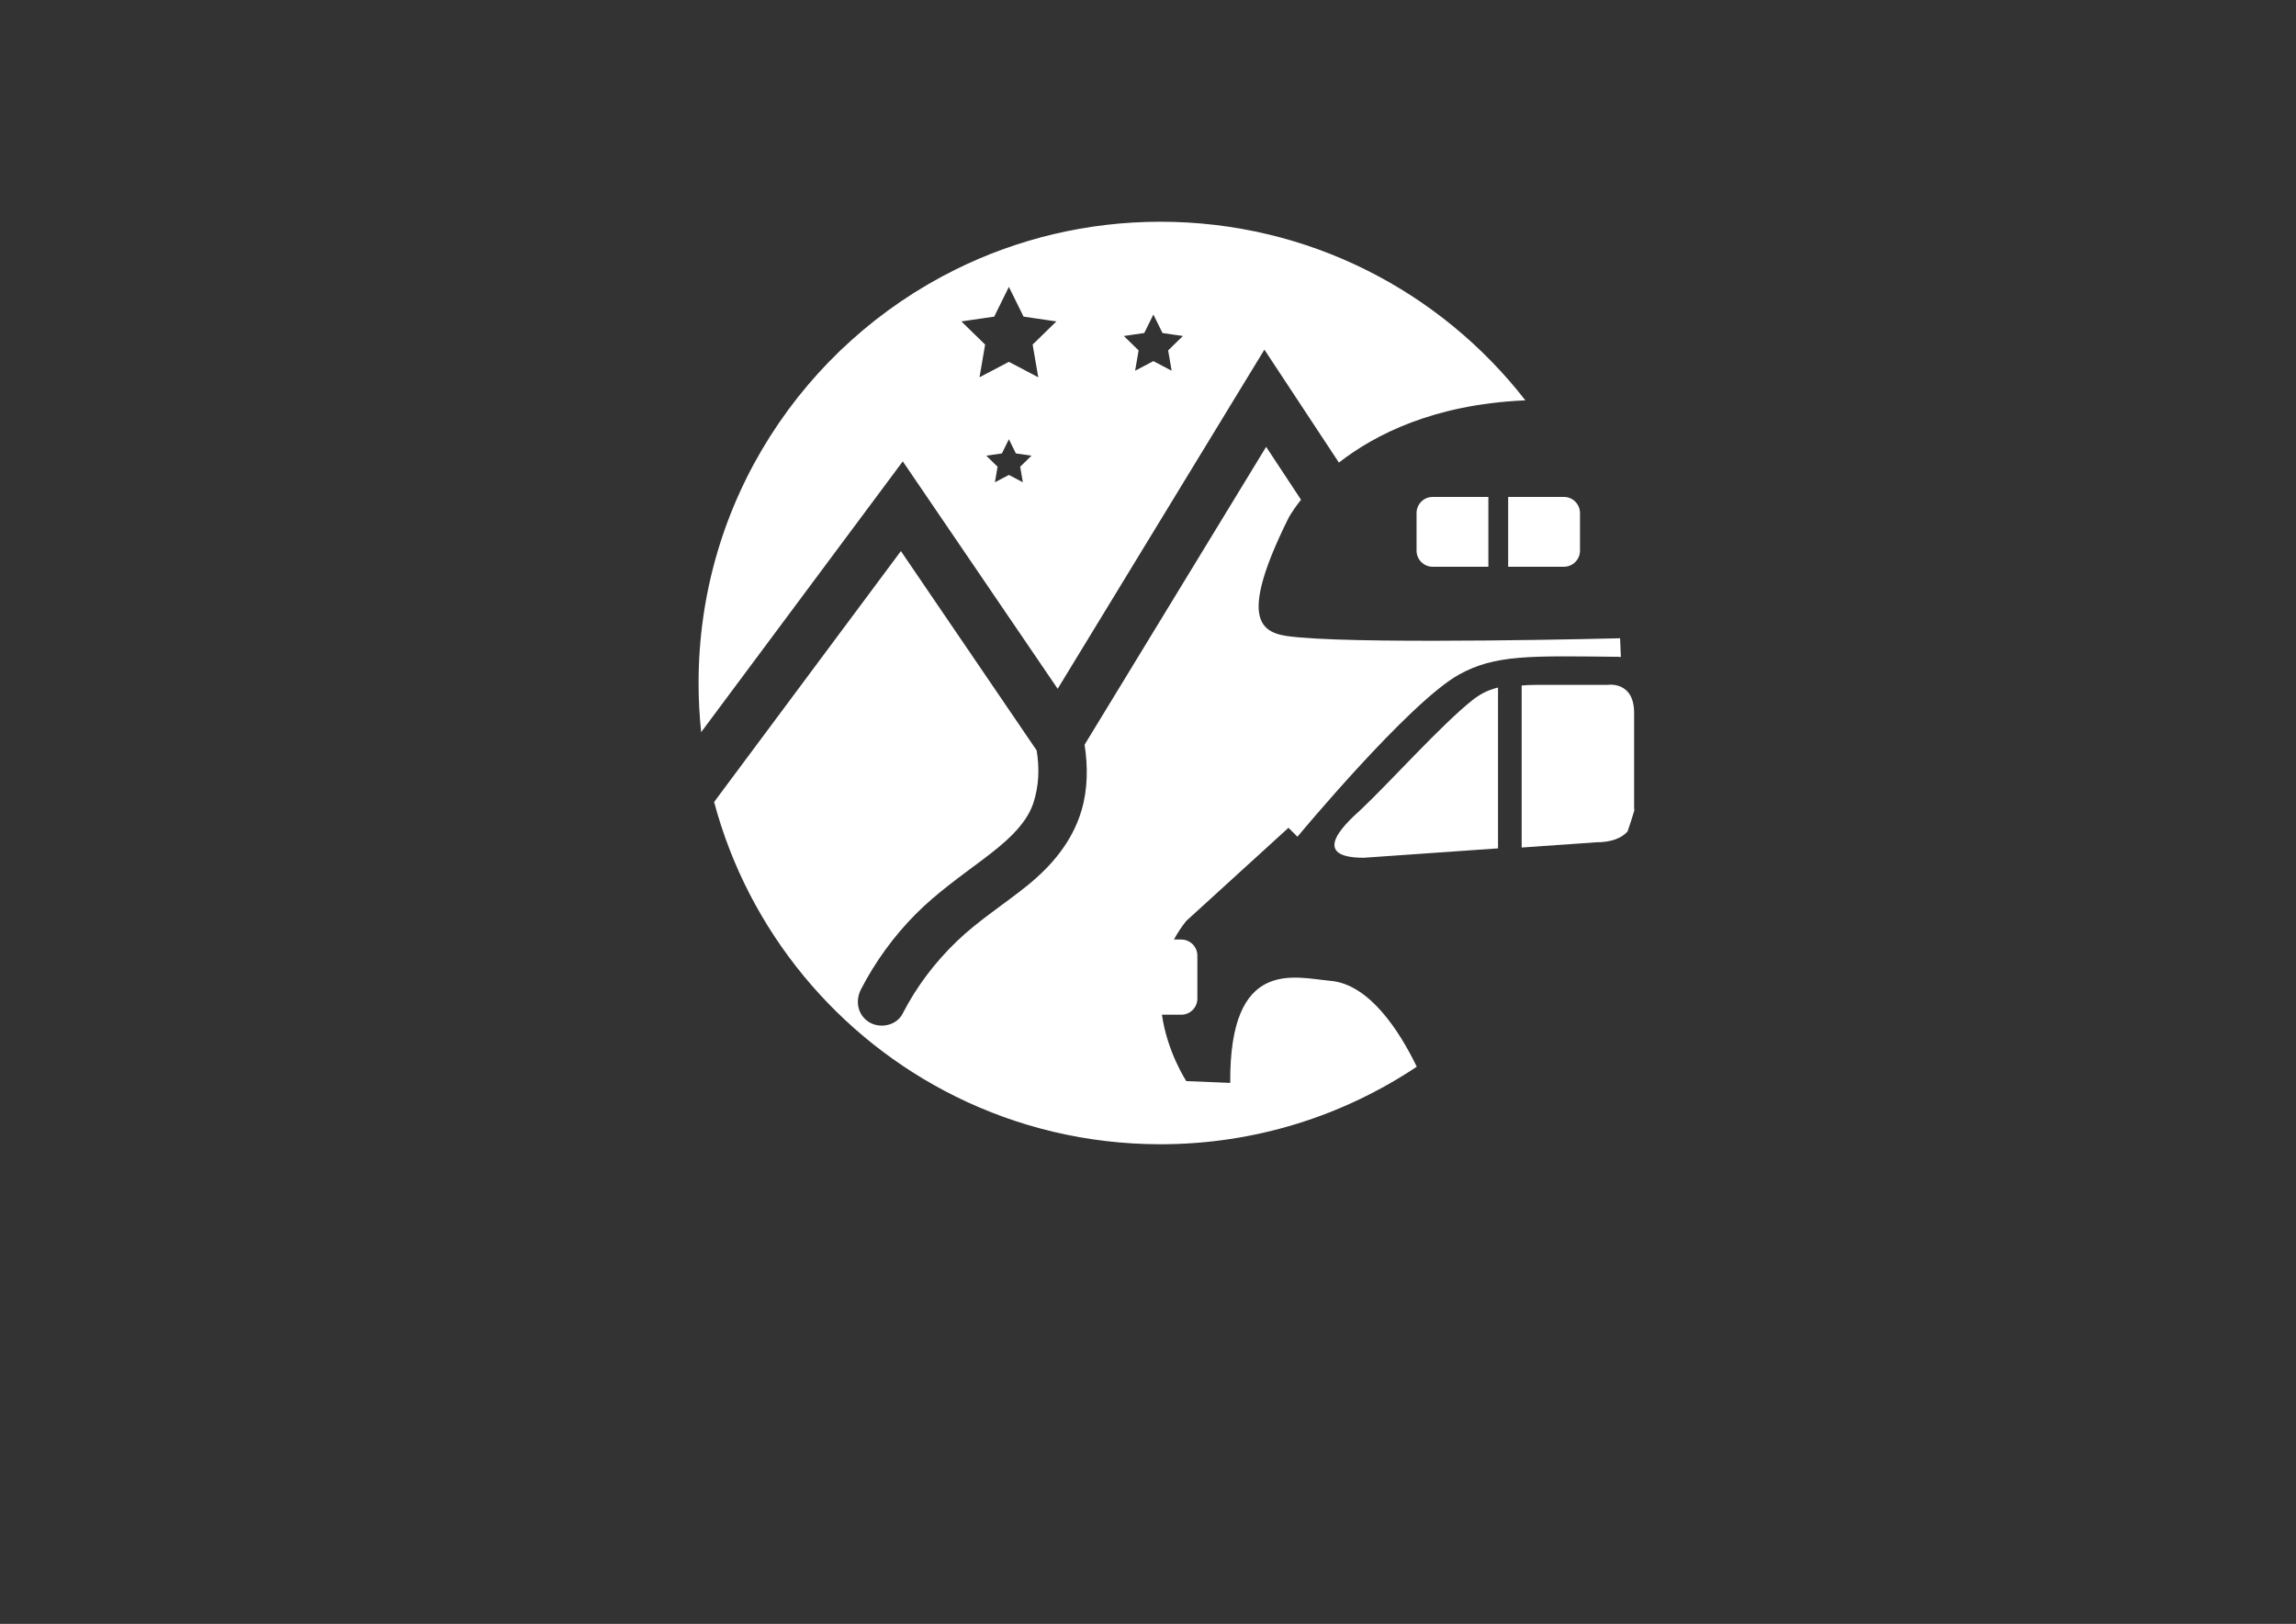 <?xml version="1.0" encoding="UTF-8" standalone="no"?>
<!-- Generator: Adobe Illustrator 17.0.0, SVG Export Plug-In . SVG Version: 6.00 Build 0)  -->

<svg
   version="1.1"
   id="Laag_1"
   x="0px"
   y="0px"
   width="1190.55px"
   height="841.89px"
   viewBox="0 0 1190.55 841.89"
   enable-background="new 0 0 1190.55 841.89"
   xml:space="preserve"
   sodipodi:docname="globerv-logo-white.svg"
   inkscape:version="1.1.2 (0a00cf5339, 2022-02-04)"
   xmlns:inkscape="http://www.inkscape.org/namespaces/inkscape"
   xmlns:sodipodi="http://sodipodi.sourceforge.net/DTD/sodipodi-0.dtd"
   xmlns="http://www.w3.org/2000/svg"
   xmlns:svg="http://www.w3.org/2000/svg"><rect x="0" y="0" width="1190.55" height="841.89" fill="#333333" stroke="none"/><defs
   id="defs892" /><sodipodi:namedview
   id="namedview890"
   pagecolor="#ffffff"
   bordercolor="#666666"
   borderopacity="1.0"
   inkscape:pageshadow="2"
   inkscape:pageopacity="0.0"
   inkscape:pagecheckerboard="0"
   showgrid="false"
   inkscape:zoom="1.3861668"
   inkscape:cx="595.52717"
   inkscape:cy="420.94501"
   inkscape:window-width="2560"
   inkscape:window-height="1376"
   inkscape:window-x="6000"
   inkscape:window-y="1077"
   inkscape:window-maximized="1"
   inkscape:current-layer="Laag_1" />
<g
   id="g879"
   style="fill:#ffffff">
	<path
   d="M840.063,330.901l-1.167,0.029c0,0-124.341,3.179-165.142-0.476c-16.63-1.49-34.915-2.929-5.637-61.867   c0,0,1.98-3.8,6.507-9.5l-18.093-27.425L562.395,386.08c1.757,11.324,1.645,23.069-1.551,33.95   c-4.696,15.988-15.271,28.662-28.06,39.003c-12.158,9.83-25.366,18.117-36.625,28.953c-11.466,11.035-20.876,23.445-28.158,37.609   c-3.113,6.055-11.466,7.786-17.102,4.484c-6.11-3.579-7.6-11.042-4.484-17.102c7.372-14.339,17.09-27.702,28.471-39.134   c10.731-10.778,23.061-19.421,35.165-28.541c10.004-7.537,21.931-17.159,25.776-28.979c2.954-9.082,3.201-18.149,1.701-27.292   l-70.385-103.321L370.289,415.78c17.894,67.1,64.272,122.597,125.42,152.792c31.906,15.755,67.825,24.633,105.823,24.661   c0.06,0,0.12,0.002,0.18,0.002c49.18,0,94.891-14.813,132.921-40.202c-0.064-0.133-0.133-0.271-0.198-0.405   c-8.464-17.372-24.061-42.316-44.476-44.112c-18.496-1.628-52.515-12.53-52.05,52.905l-22.771-0.928   c0,0-9.801-14.764-12.652-34.418h10.02c4.62,0,8.365-3.74,8.365-8.353v-22.276c0-4.614-3.745-8.353-8.365-8.353h-3.778   c1.745-3.258,3.857-6.492,6.41-9.669l52.979-48.264l4.647,4.641c0,0,57.766-69.552,83.651-83.998   c18.839-10.513,37.063-9.746,82.433-9.293c0.266,0.003,0.756,0.053,1.62,0.113C840.35,339.1,840.209,332.414,840.063,330.901z"
   id="path875"
   style="fill:#ffffff" />
	<path
   d="M548.442,357.096L655.63,181.268l38.633,58.559c18.907-14.738,49.409-30.053,95.729-32.222   c0.323-0.015,0.64-0.036,0.964-0.05c-43.812-56.338-112.284-92.6-189.245-92.6c-0.06,0-0.12,0.002-0.18,0.002   c-37.998,0.028-73.916,8.906-105.823,24.661c-79.082,39.051-133.474,120.414-133.474,214.477c0,8.608,0.46,17.109,1.348,25.482   l104.538-140.386L548.442,357.096z M593.332,172.656l4.733-9.59l4.733,9.59l10.584,1.538l-7.659,7.465l1.808,10.541l-9.467-4.977   l-9.466,4.977l1.808-10.541l-7.659-7.465L593.332,172.656z M530.384,250.032l-7.246-3.809l-7.246,3.809l1.384-8.068l-5.862-5.714   l8.101-1.177l3.623-7.341l3.623,7.341l8.101,1.177L529,241.964L530.384,250.032z M515.525,164.159l7.613-15.427l7.614,15.427   l17.024,2.474l-12.319,12.008l2.908,16.956l-15.227-8.005l-15.227,8.005l2.908-16.956l-12.319-12.008L515.525,164.159z"
   id="path877"
   style="fill:#ffffff" />
</g>
<path
   d="M847.339,369.581c0-16.823-13.922-14.504-13.922-14.504l-36.894,0.001c-2.754-0.021-5.236,0.095-7.489,0.325v83.988  l38.466-2.693c8.371,0,13.274-2.324,16.133-5.288c0.099-0.102,0.201-0.203,0.295-0.307c1.266-3.622,2.446-7.283,3.54-10.982  c-0.013-0.198-0.028-0.373-0.044-0.525c-0.042-0.413-0.085-0.649-0.085-0.649V369.581z"
   id="path881"
   style="fill:#ffffff" />
<path
   d="M705.944,419.469c-4.59,4.339-29.759,25.234,1.218,25.234l69.606-4.873v-83.375c-5.988,1.456-9.968,3.913-13.394,6.629  C747.604,375.581,720.564,405.646,705.944,419.469z"
   id="path883"
   style="fill:#ffffff" />
<path
   d="M742.879,293.832h28.889v-36.198h-28.889c-4.613,0-8.353,3.74-8.353,8.353v19.491  C734.526,290.092,738.265,293.832,742.879,293.832z"
   id="path885"
   style="fill:#ffffff" />
<path
   d="M782.033,293.832h28.889c4.613,0,8.353-3.74,8.353-8.353v-19.491c0-4.613-3.74-8.353-8.353-8.353h-28.889V293.832z"
   id="path887"
   style="fill:#ffffff" />
</svg>

